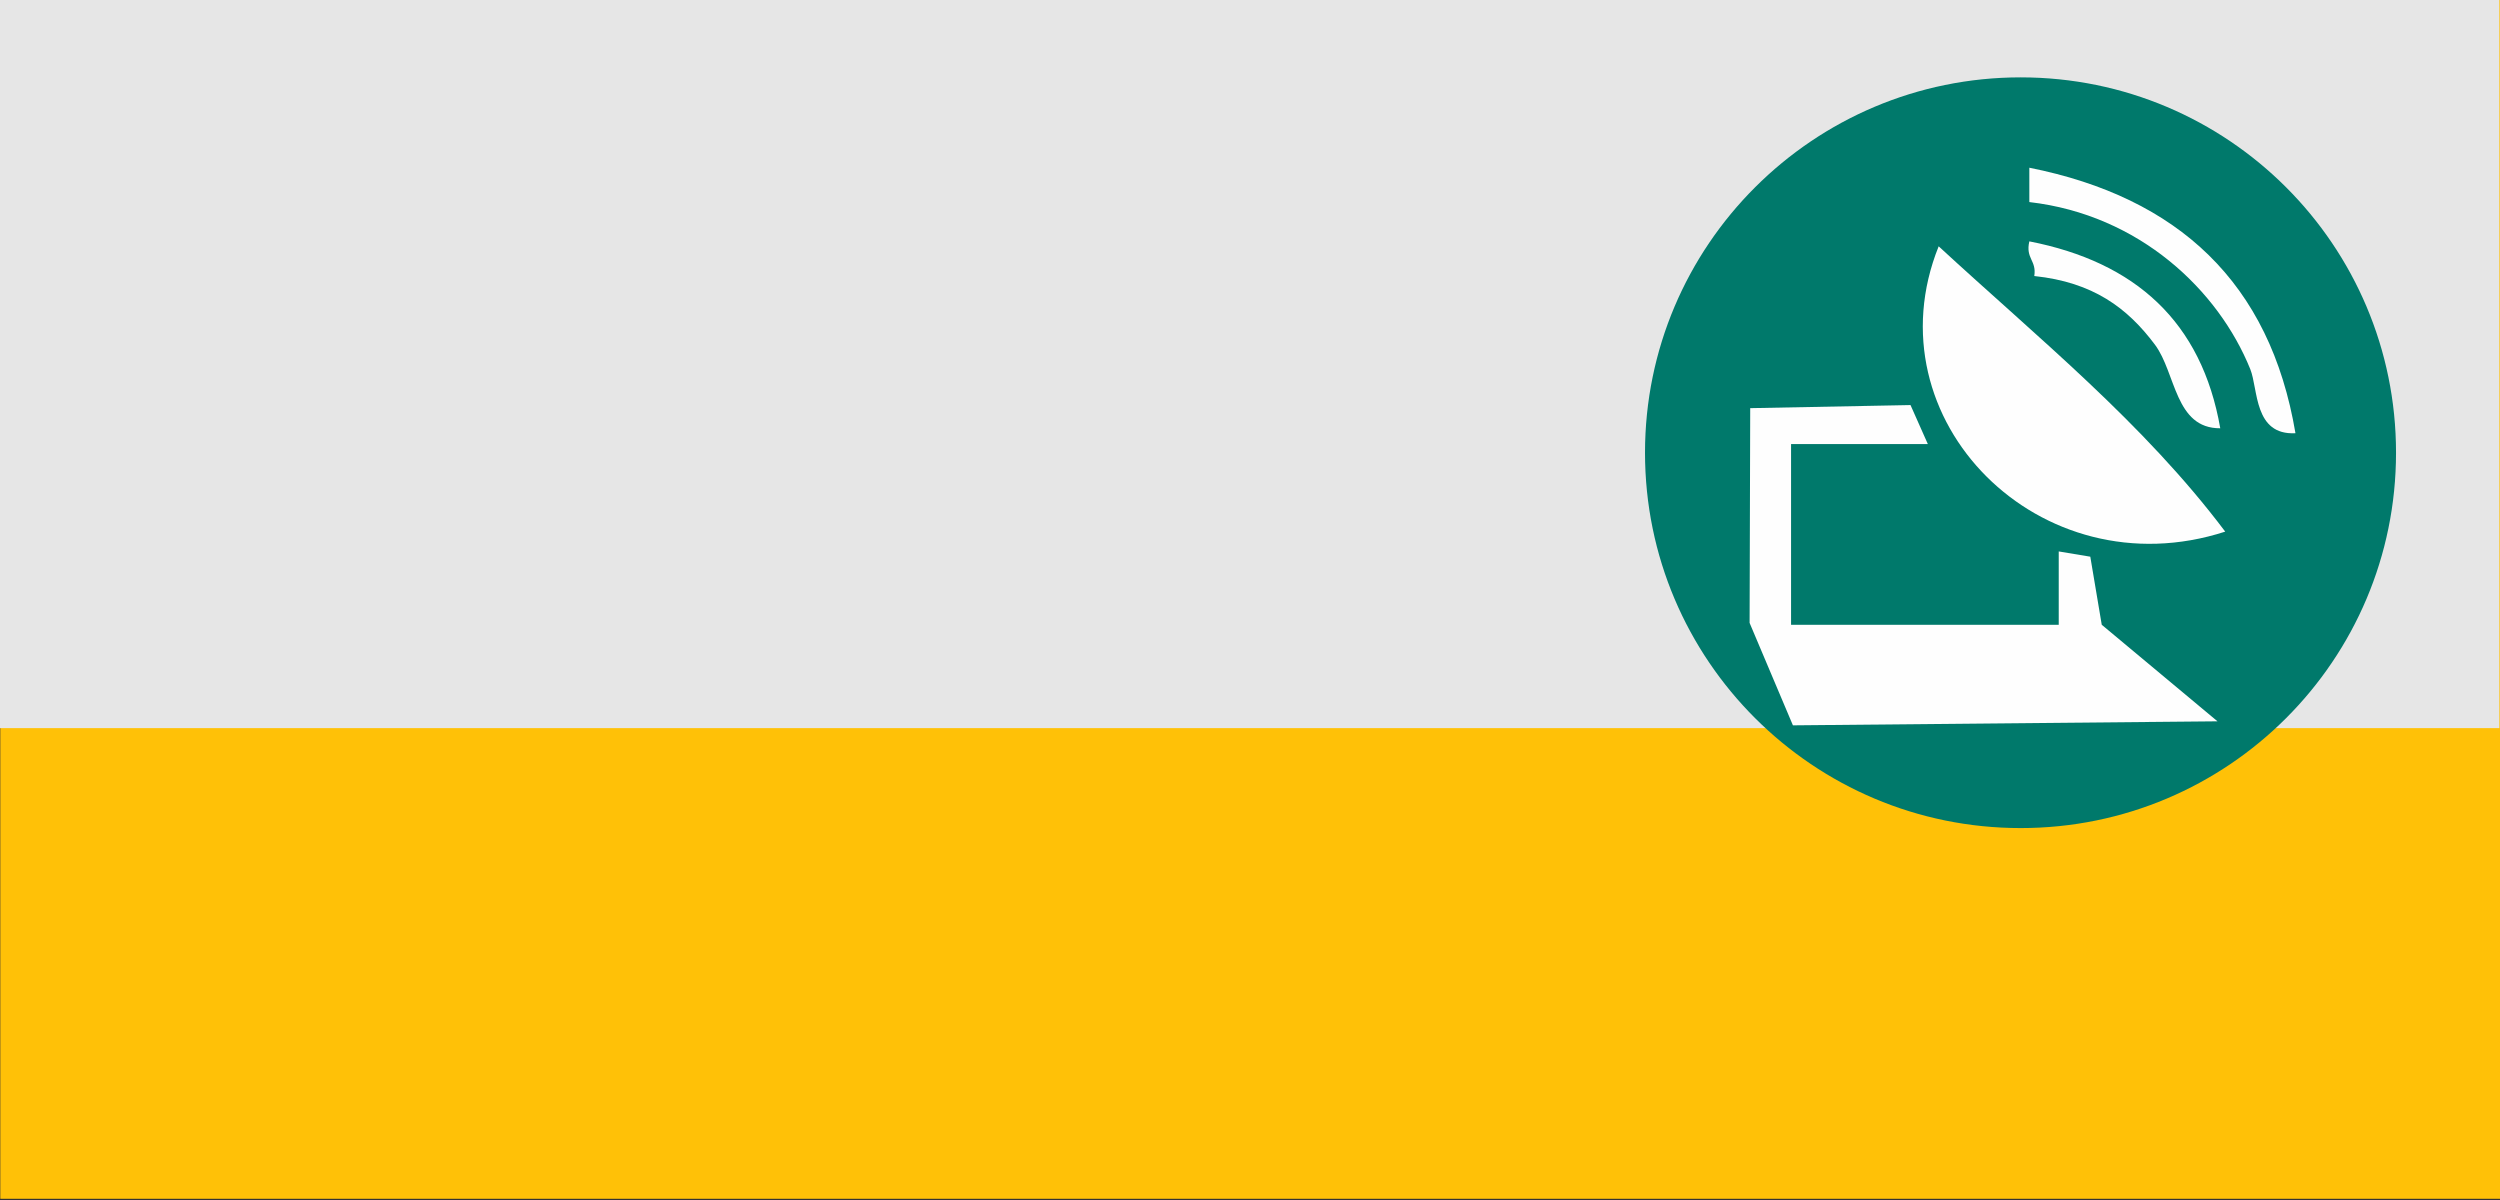 <?xml version="1.0" encoding="UTF-8"?>
<!DOCTYPE svg PUBLIC "-//W3C//DTD SVG 1.1//EN" "http://www.w3.org/Graphics/SVG/1.1/DTD/svg11.dtd">
<!-- Creator: CorelDRAW X6 -->
<svg xmlns="http://www.w3.org/2000/svg" xml:space="preserve" width="80.792mm" height="38.781mm" version="1.1" style="shape-rendering:geometricPrecision; text-rendering:geometricPrecision; image-rendering:optimizeQuality; fill-rule:evenodd; clip-rule:evenodd"
viewBox="0 0 8079 3878"
 xmlns:xlink="http://www.w3.org/1999/xlink">
 <rect x="0" y="0" width="8079" height="3878" fill="#333333" stroke="none"/>
 <defs>
  <style type="text/css">
   <![CDATA[
    .fil3 {fill:#FEFEFE}
    .fil2 {fill:#00796B}
    .fil1 {fill:#E6E6E6}
    .fil0 {fill:#FFC107}
    .fil4 {fill:#FEFEFE;fill-rule:nonzero}
   ]]>
  </style>
 </defs>
 <g id="Слой_x0020_1">
  <rect class="fil0" x="1" y="-4" width="8079" height="3878"/>
  <rect class="fil1" x="-2" y="-27" width="8079" height="2380"/>
  <path class="fil2" d="M7743 1463c0,670 -543,1213 -1213,1213 -670,0 -1214,-543 -1214,-1213 0,-670 544,-1213 1214,-1213 670,0 1213,543 1213,1213z"/>
  <g id="_845648800">
   <path class="fil3" d="M6558 542c481,96 778,371 860,858 -135,7 -120,-142 -146,-207 -103,-255 -358,-499 -714,-540 0,-37 0,-74 0,-111z"/>
   <path class="fil3" d="M6558 780c343,67 557,260 617,604 -147,1 -143,-179 -211,-270 -89,-119 -200,-202 -390,-222 8,-51 -29,-56 -16,-112z"/>
   <path class="fil3" d="M7191 1718c-598,194 -1151,-362 -926,-922 321,296 662,571 926,922z"/>
   <polygon class="fil4" points="5656,1319 5654,2013 5794,2344 7166,2331 6792,2019 6755,1799 6653,1782 6653,2019 5788,2019 5788,1435 6230,1435 6174,1309 "/>
  </g>
 </g>
</svg>
